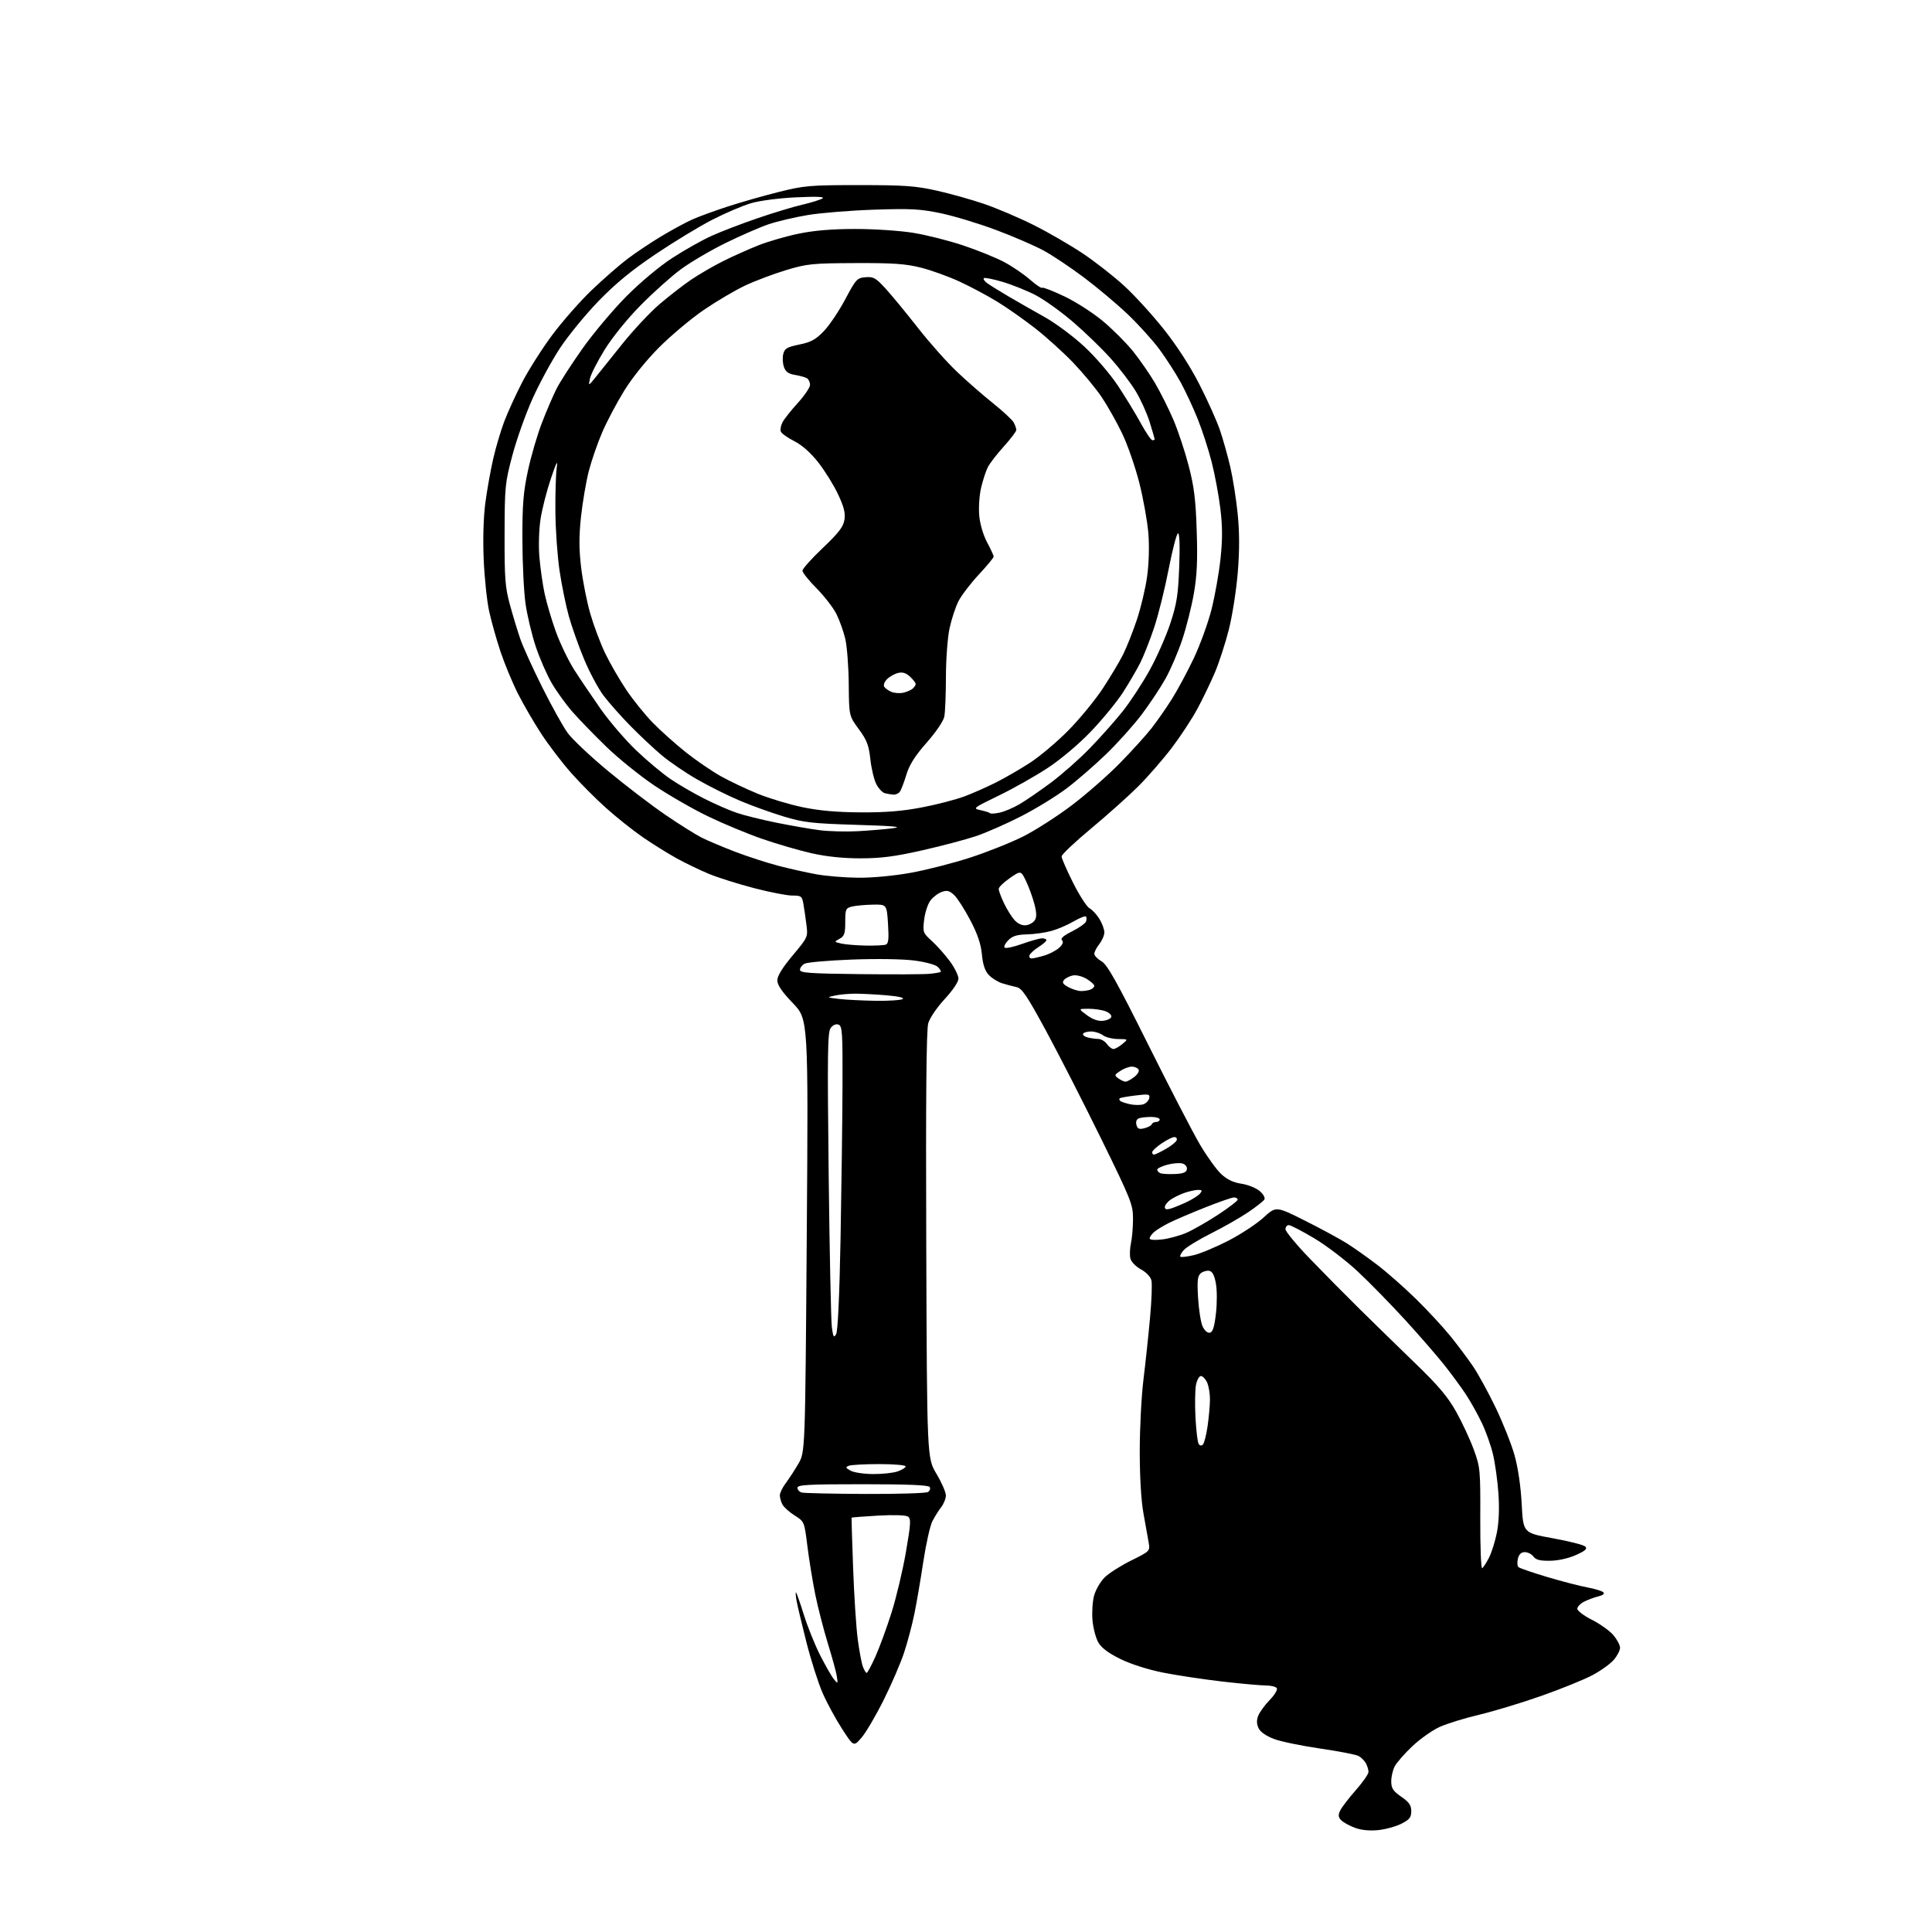 <?xml version="1.0" encoding="UTF-8" standalone="no"?>
<svg 
  version="1.1" 
  xmlns="http://www.w3.org/2000/svg" 
  xmlns:xlink="http://www.w3.org/1999/xlink" 
  xmlns:svg="http://www.w3.org/2000/svg"
  xmlns:rdf="http://www.w3.org/1999/02/22-rdf-syntax-ns#"
  xmlns:cc="http://creativecommons.org/ns#"
  xmlns:dc="http://purl.org/dc/elements/1.1/"
  viewBox="0 0 768 768"
  width="768"
  height="768"
>
<style>svg {background-color: white; }</style>"
<path stroke="none" fill="black" fill-rule="evenodd" d="M547.82,727.50C544.41,727.83 541.10,727.51 538.60,726.58C536.46,725.78 534.02,724.45 533.18,723.60C531.99,722.42 531.88,721.56 532.71,719.79C533.29,718.53 536.07,714.89 538.89,711.69C541.70,708.50 544.00,705.21 544.00,704.38C544.00,703.55 543.54,702.01 542.98,700.96C542.41,699.91 541.10,698.59 540.05,698.03C539.01,697.47 532.16,696.14 524.83,695.08C517.50,694.02 509.26,692.32 506.52,691.30C503.45,690.16 501.08,688.54 500.35,687.07C499.53,685.43 499.46,683.90 500.14,682.10C500.68,680.67 502.72,677.85 504.67,675.84C506.63,673.83 507.93,671.69 507.56,671.09C507.19,670.49 505.22,670.00 503.19,670.00C501.16,670.00 493.43,669.30 486.00,668.45C478.57,667.59 468.00,666.01 462.50,664.92C456.53,663.74 449.68,661.58 445.50,659.54C440.75,657.23 437.91,655.12 436.65,652.99C435.63,651.26 434.57,647.29 434.29,644.17C434.01,641.05 434.29,636.61 434.91,634.30C435.54,631.99 437.41,628.75 439.07,627.09C440.73,625.42 445.49,622.39 449.64,620.33C457.19,616.60 457.19,616.60 456.59,613.05C456.26,611.10 455.33,605.90 454.53,601.50C453.63,596.59 453.07,587.12 453.07,577.00C453.06,567.92 453.72,555.10 454.53,548.50C455.34,541.90 456.52,530.85 457.15,523.94C457.79,517.03 458.04,510.28 457.70,508.94C457.35,507.53 455.58,505.69 453.52,504.58C451.50,503.49 449.69,501.62 449.35,500.28C449.03,498.96 449.12,496.23 449.57,494.20C450.02,492.16 450.39,487.80 450.39,484.50C450.39,478.84 449.67,477.02 437.68,452.57C430.68,438.30 420.85,419.06 415.83,409.80C408.26,395.83 406.26,392.87 404.10,392.39C402.67,392.08 400.10,391.40 398.40,390.88C396.69,390.36 394.30,388.88 393.09,387.59C391.53,385.94 390.71,383.51 390.32,379.37C389.92,375.19 388.58,371.26 385.68,365.74C383.44,361.47 380.56,356.99 379.29,355.80C377.41,354.03 376.47,353.80 374.34,354.56C372.89,355.08 370.86,356.63 369.83,358.01C368.80,359.40 367.69,362.82 367.36,365.63C366.77,370.55 366.88,370.84 370.48,374.11C372.52,375.98 375.73,379.59 377.60,382.13C379.47,384.68 381.00,387.77 381.00,389.00C381.00,390.32 378.76,393.65 375.53,397.14C372.46,400.46 369.59,404.67 368.99,406.77C368.24,409.35 367.99,436.49 368.20,495.03C368.50,579.55 368.50,579.55 372.25,585.85C374.31,589.31 376.00,593.18 376.00,594.44C376.00,595.70 375.16,597.80 374.14,599.12C373.12,600.43 371.54,602.95 370.63,604.73C369.72,606.50 368.10,613.74 367.03,620.81C365.96,627.88 364.36,637.23 363.47,641.58C362.58,645.94 360.73,652.88 359.37,657.00C358.01,661.12 354.36,669.59 351.25,675.81C348.15,682.02 344.20,688.75 342.48,690.74C339.34,694.37 339.34,694.37 334.74,687.26C332.21,683.35 328.73,676.94 327.00,673.00C325.28,669.07 322.36,659.92 320.53,652.68C318.70,645.43 316.94,638.04 316.63,636.25C316.31,634.46 316.21,633.00 316.41,633.00C316.60,633.00 317.99,636.93 319.49,641.73C320.98,646.53 323.92,653.84 326.02,657.98C328.12,662.11 330.57,666.40 331.48,667.50C333.07,669.44 333.10,669.41 332.68,666.50C332.44,664.85 330.85,658.99 329.14,653.48C327.44,647.97 325.18,639.19 324.11,633.98C323.05,628.77 321.63,620.08 320.96,614.68C319.74,604.86 319.74,604.86 315.91,602.44C313.81,601.12 311.62,599.15 311.04,598.08C310.47,597.01 310.00,595.36 310.00,594.41C310.00,593.46 311.05,591.30 312.33,589.59C313.62,587.89 315.88,584.41 317.37,581.86C320.07,577.21 320.07,577.21 320.70,491.19C321.33,405.17 321.33,405.17 315.16,398.75C310.81,394.21 309.00,391.56 309.00,389.71C309.00,387.96 311.03,384.66 315.10,379.80C321.17,372.55 321.19,372.51 320.56,367.51C320.21,364.76 319.67,361.04 319.35,359.25C318.82,356.25 318.48,356.00 314.96,356.00C312.85,356.00 306.04,354.68 299.82,353.06C293.59,351.44 285.57,348.92 282.00,347.46C278.43,345.99 272.57,343.18 269.00,341.21C265.43,339.23 259.35,335.45 255.50,332.79C251.65,330.14 245.11,324.94 240.97,321.23C236.83,317.53 230.53,311.20 226.97,307.17C223.41,303.14 218.09,296.16 215.15,291.67C212.21,287.18 208.04,279.99 205.87,275.70C203.70,271.41 200.61,263.95 198.99,259.12C197.37,254.28 195.32,246.99 194.43,242.92C193.55,238.84 192.57,229.54 192.27,222.25C191.93,214.10 192.19,205.43 192.95,199.75C193.63,194.66 195.03,186.84 196.06,182.37C197.08,177.90 199.05,171.26 200.42,167.61C201.80,163.96 205.00,156.95 207.53,152.04C210.07,147.13 215.42,138.70 219.42,133.31C223.43,127.91 230.48,119.87 235.10,115.44C239.72,111.01 246.20,105.35 249.50,102.86C252.80,100.37 258.88,96.32 263.00,93.85C267.12,91.39 272.52,88.46 275.00,87.33C277.48,86.21 283.79,83.89 289.03,82.18C294.27,80.46 303.50,77.83 309.53,76.32C319.74,73.77 321.95,73.58 341.50,73.58C359.48,73.58 363.91,73.89 372.34,75.77C377.75,76.98 386.30,79.38 391.34,81.11C396.38,82.84 405.24,86.62 411.04,89.53C416.83,92.43 425.61,97.52 430.54,100.83C435.47,104.14 442.85,109.92 446.94,113.68C451.04,117.43 458.14,125.22 462.72,131.00C467.97,137.63 473.20,145.74 476.89,153.00C480.11,159.32 483.73,167.40 484.93,170.94C486.14,174.47 487.98,181.00 489.02,185.44C490.06,189.87 491.40,198.32 491.99,204.21C492.74,211.70 492.75,218.74 492.03,227.61C491.46,234.59 489.87,244.77 488.49,250.23C487.11,255.69 484.61,263.38 482.94,267.33C481.26,271.27 478.13,277.77 475.98,281.77C473.83,285.76 469.25,292.74 465.81,297.27C462.37,301.79 456.40,308.66 452.53,312.53C448.66,316.40 440.21,323.96 433.75,329.33C427.29,334.70 422.00,339.70 422.00,340.45C422.00,341.19 424.05,345.89 426.55,350.89C429.06,355.89 432.01,360.47 433.11,361.06C434.21,361.65 435.98,363.56 437.05,365.31C438.12,367.07 438.99,369.45 439.00,370.62C439.00,371.78 438.10,373.87 437.00,375.27C435.90,376.67 435.00,378.42 435.01,379.16C435.01,379.90 436.30,381.23 437.87,382.12C440.14,383.42 443.88,390.08 456.36,415.12C464.96,432.38 474.25,450.32 477.01,455.00C479.77,459.68 483.55,464.93 485.41,466.67C487.77,468.88 490.23,470.06 493.49,470.55C496.07,470.94 499.34,472.25 500.75,473.46C502.23,474.74 503.01,476.17 502.60,476.84C502.20,477.48 499.32,479.75 496.19,481.87C493.06,483.99 486.45,487.77 481.50,490.25C476.55,492.74 471.64,495.73 470.59,496.89C469.54,498.06 468.92,499.25 469.22,499.55C469.51,499.85 471.95,499.56 474.63,498.92C477.31,498.27 483.52,495.66 488.43,493.12C493.34,490.58 499.59,486.46 502.30,483.98C507.24,479.45 507.24,479.45 518.87,485.30C525.27,488.51 532.75,492.57 535.50,494.31C538.25,496.05 543.65,499.88 547.50,502.81C551.35,505.75 558.25,511.83 562.84,516.32C567.43,520.82 573.55,527.42 576.45,531.00C579.34,534.57 583.40,539.98 585.46,543.00C587.53,546.02 591.60,553.45 594.52,559.50C597.43,565.55 600.83,574.10 602.06,578.50C603.45,583.45 604.53,590.85 604.90,597.93C605.50,609.35 605.50,609.35 617.25,611.48C623.72,612.65 629.53,614.13 630.18,614.78C631.08,615.68 630.20,616.47 626.43,618.16C623.47,619.48 619.37,620.39 616.17,620.43C612.19,620.48 610.52,620.06 609.56,618.75C608.86,617.79 607.33,617.00 606.16,617.00C604.71,617.00 603.83,617.82 603.39,619.57C603.04,620.99 603.14,622.51 603.62,622.95C604.11,623.39 609.23,625.15 615.00,626.87C620.77,628.59 627.96,630.45 630.96,631.01C633.97,631.57 636.85,632.45 637.36,632.96C637.93,633.53 637.18,634.16 635.39,634.58C633.80,634.97 631.26,635.90 629.75,636.67C628.24,637.43 627.00,638.71 627.00,639.51C627.00,640.31 629.64,642.30 632.87,643.93C636.09,645.56 639.92,648.30 641.37,650.02C642.81,651.75 644.00,653.98 644.00,655.00C644.00,656.02 642.90,658.16 641.55,659.76C640.20,661.36 636.39,664.11 633.07,665.88C629.75,667.65 620.62,671.36 612.77,674.12C604.92,676.89 593.77,680.26 588.00,681.63C582.23,682.99 575.14,685.18 572.25,686.50C569.36,687.81 564.48,691.27 561.40,694.18C558.32,697.09 555.18,700.69 554.40,702.19C553.63,703.68 553.02,706.39 553.04,708.20C553.07,710.90 553.80,712.00 557.04,714.24C560.16,716.40 561.00,717.62 561.00,719.97C561.00,722.44 560.32,723.31 557.07,724.96C554.91,726.06 550.75,727.20 547.82,727.50zM344.52,665.00C344.83,665.00 346.41,662.05 348.02,658.45C349.64,654.85 352.51,647.01 354.40,641.03C356.29,635.05 358.86,624.24 360.11,617.01C362.07,605.67 362.18,603.72 360.94,602.87C360.07,602.27 355.34,602.12 349.04,602.48C343.28,602.82 338.54,603.18 338.50,603.30C338.45,603.41 338.74,612.44 339.13,623.37C339.52,634.30 340.35,647.04 340.97,651.67C341.58,656.31 342.51,661.20 343.02,662.55C343.53,663.90 344.21,665.00 344.52,665.00zM589.19,623.38C589.65,623.10 590.88,621.20 591.92,619.16C592.96,617.12 594.37,612.61 595.05,609.15C595.84,605.13 596.06,599.52 595.65,593.67C595.30,588.63 594.32,581.61 593.48,578.09C592.64,574.56 590.64,568.94 589.03,565.59C587.43,562.24 584.65,557.25 582.85,554.50C581.05,551.75 577.21,546.50 574.32,542.84C571.42,539.17 564.40,531.07 558.70,524.84C553.01,518.60 544.49,509.90 539.79,505.49C535.08,501.09 527.27,495.13 522.43,492.24C517.59,489.36 513.04,487.00 512.32,487.00C511.59,487.00 511.00,487.74 511.00,488.64C511.00,489.54 515.38,494.83 520.74,500.39C526.10,505.95 535.04,515.00 540.62,520.50C546.19,526.00 556.11,535.67 562.65,542.00C571.83,550.87 575.53,555.26 578.85,561.19C581.22,565.43 584.36,572.18 585.83,576.19C588.41,583.24 588.50,584.21 588.43,603.70C588.39,614.81 588.73,623.67 589.19,623.38zM344.00,593.87C356.93,593.92 368.12,593.58 368.88,593.10C369.64,592.62 369.95,591.72 369.57,591.11C369.09,590.34 360.90,590.00 342.94,590.00C321.14,590.00 317.00,590.23 317.00,591.43C317.00,592.21 317.79,593.06 318.75,593.31C319.71,593.56 331.07,593.81 344.00,593.87zM347.10,585.96C350.73,585.98 355.12,585.51 356.85,584.90C358.58,584.30 360.00,583.40 360.00,582.90C360.00,582.41 355.31,582.00 349.58,582.00C343.85,582.00 338.40,582.29 337.46,582.65C335.99,583.22 336.08,583.48 338.13,584.62C339.43,585.34 343.47,585.95 347.10,585.96zM478.17,574.23C478.69,573.71 479.53,570.41 480.04,566.89C480.54,563.38 480.97,558.61 480.98,556.30C480.99,553.99 480.48,550.95 479.84,549.55C479.20,548.15 478.10,547.00 477.38,547.00C476.67,547.00 475.79,548.62 475.41,550.60C475.04,552.59 474.96,558.37 475.22,563.46C475.49,568.55 476.05,573.27 476.47,573.95C476.94,574.71 477.58,574.82 478.17,574.23zM332.38,530.36C333.05,529.19 333.71,514.97 334.14,492.00C334.51,471.93 334.86,444.80 334.91,431.72C334.99,410.52 334.82,407.87 333.36,407.31C332.35,406.92 331.14,407.41 330.24,408.59C328.97,410.24 328.86,418.14 329.41,466.80C329.77,497.77 330.33,525.16 330.68,527.66C331.21,531.53 331.46,531.93 332.38,530.36zM480.93,529.78C482.09,529.56 482.72,527.56 483.35,522.19C483.82,518.17 483.82,512.81 483.34,510.22C482.74,506.93 481.95,505.42 480.69,505.18C479.71,504.99 478.19,505.42 477.33,506.14C476.04,507.22 475.84,509.00 476.26,515.98C476.54,520.66 477.35,525.76 478.06,527.29C478.82,528.92 480.01,529.95 480.93,529.78zM462.00,492.69C464.75,492.36 469.14,491.15 471.75,490.00C474.36,488.85 479.99,485.62 484.25,482.83C488.51,480.03 492.00,477.35 492.00,476.87C492.00,476.39 491.33,476.00 490.52,476.00C489.71,476.00 484.48,477.82 478.91,480.04C473.34,482.26 466.92,485.01 464.64,486.15C462.36,487.30 459.71,488.93 458.75,489.77C457.79,490.62 457.00,491.75 457.00,492.29C457.00,492.89 458.99,493.04 462.00,492.69zM465.25,480.47C466.49,480.11 469.38,478.93 471.67,477.86C473.96,476.78 476.38,475.25 477.04,474.45C478.02,473.27 477.88,473.00 476.27,473.00C475.19,473.00 472.77,473.53 470.90,474.17C469.03,474.81 466.50,476.05 465.28,476.92C464.06,477.79 463.05,479.09 463.03,479.82C463.01,480.72 463.72,480.92 465.25,480.47zM466.99,466.69C470.29,466.55 471.57,466.06 471.80,464.84C471.98,463.87 471.27,462.90 470.11,462.53C469.00,462.18 466.28,462.39 464.05,462.99C461.82,463.59 460.00,464.47 460.00,464.96C460.00,465.44 460.56,466.07 461.25,466.36C461.94,466.65 464.52,466.80 466.99,466.69zM458.75,458.98C459.16,458.97 461.27,457.96 463.42,456.73C465.58,455.51 467.53,453.94 467.76,453.25C467.98,452.56 467.56,452.00 466.82,452.00C466.07,452.00 463.78,453.14 461.73,454.54C459.68,455.93 458.00,457.51 458.00,458.04C458.00,458.57 458.34,458.99 458.75,458.98zM454.89,448.50C456.32,448.14 457.65,447.44 457.83,446.93C458.02,446.42 458.80,446.00 459.58,446.00C460.36,446.00 461.00,445.55 461.00,445.00C461.00,444.45 459.46,444.00 457.58,444.00C455.70,444.00 453.50,444.25 452.69,444.56C451.79,444.91 451.42,445.91 451.75,447.14C452.17,448.74 452.80,449.02 454.89,448.50zM454.50,438.97C455.60,438.59 456.66,437.48 456.85,436.51C457.16,434.92 456.61,434.82 451.35,435.47C448.13,435.87 445.31,436.37 445.08,436.60C444.85,436.82 444.94,437.28 445.28,437.62C445.62,437.95 447.38,438.55 449.20,438.95C451.01,439.34 453.40,439.35 454.50,438.97zM447.44,429.98C448.02,429.97 449.58,429.13 450.89,428.11C452.23,427.09 452.98,425.77 452.58,425.14C452.20,424.51 450.99,424.00 449.91,424.00C448.82,424.00 446.77,424.76 445.36,425.69C442.94,427.27 442.89,427.45 444.58,428.69C445.57,429.41 446.86,429.99 447.44,429.98zM442.61,417.00C443.25,417.00 444.84,416.11 446.14,415.03C448.50,413.07 448.50,413.07 444.44,413.03C442.21,413.01 439.51,412.34 438.44,411.53C437.37,410.72 435.29,410.05 433.81,410.03C432.33,410.01 430.87,410.40 430.57,410.89C430.27,411.37 431.03,412.04 432.26,412.37C433.49,412.70 435.41,412.98 436.53,412.99C437.65,412.99 439.21,413.90 440.00,415.00C440.79,416.10 441.97,417.00 442.61,417.00zM438.42,405.79C440.03,405.63 441.53,404.94 441.75,404.26C441.98,403.57 440.97,402.56 439.52,402.01C438.06,401.45 435.01,401.00 432.74,401.00C428.61,401.00 428.61,401.00 432.06,403.54C434.30,405.20 436.51,405.98 438.42,405.79zM348.00,397.83C353.23,397.91 358.09,397.59 358.81,397.14C359.62,396.63 357.13,396.05 352.41,395.65C348.17,395.29 342.57,395.00 339.97,395.00C337.38,395.00 333.73,395.34 331.88,395.75C328.54,396.48 328.56,396.50 333.50,397.09C336.25,397.42 342.77,397.75 348.00,397.83zM429.67,393.96C430.86,393.98 432.55,393.73 433.42,393.39C434.29,393.06 435.00,392.38 435.00,391.88C435.00,391.38 433.64,390.14 431.97,389.13C430.27,388.10 427.87,387.49 426.50,387.75C425.16,388.01 423.57,388.82 422.96,389.54C422.12,390.56 422.52,391.22 424.68,392.39C426.23,393.23 428.48,393.94 429.67,393.96zM369.50,387.11C371.70,386.90 373.70,386.55 373.94,386.34C374.18,386.13 373.68,385.25 372.82,384.40C371.92,383.49 367.98,382.41 363.38,381.82C358.79,381.22 348.44,381.07 338.60,381.44C329.31,381.80 320.87,382.53 319.85,383.08C318.83,383.62 318.00,384.72 318.00,385.52C318.00,386.73 321.82,387.01 341.75,387.23C354.81,387.38 367.30,387.33 369.50,387.11zM410.05,381.00C410.72,381.00 413.00,380.48 415.11,379.85C417.22,379.22 419.89,377.81 421.06,376.73C422.48,375.40 422.84,374.44 422.15,373.75C421.46,373.06 422.76,371.93 426.15,370.24C428.91,368.86 431.41,367.10 431.70,366.33C432.00,365.55 431.99,364.65 431.67,364.34C431.35,364.02 429.16,364.89 426.80,366.27C424.43,367.66 420.48,369.36 418.00,370.05C415.52,370.74 411.14,371.36 408.25,371.43C404.29,371.52 402.46,372.09 400.81,373.75C399.60,374.96 398.95,376.28 399.36,376.69C399.77,377.11 402.90,376.44 406.30,375.22C409.71,374.00 413.29,373.00 414.25,373.00C415.21,373.00 415.98,373.34 415.96,373.75C415.94,374.16 414.51,375.40 412.78,376.50C411.05,377.60 409.46,379.06 409.24,379.75C409.01,380.44 409.38,381.00 410.05,381.00zM344.17,375.88C347.84,375.95 351.44,375.77 352.17,375.49C353.18,375.10 353.38,373.13 353.00,367.24C352.50,359.50 352.50,359.50 346.89,359.61C343.80,359.67 340.09,360.01 338.64,360.38C336.19,360.99 336.00,361.43 336.00,366.48C336.00,371.10 335.66,372.12 333.75,373.17C331.51,374.41 331.52,374.42 334.50,375.09C336.15,375.46 340.50,375.82 344.17,375.88zM407.87,367.80C409.20,367.63 410.78,366.73 411.37,365.79C412.14,364.56 412.08,362.75 411.17,359.29C410.47,356.66 408.99,352.59 407.87,350.26C405.83,346.02 405.83,346.02 401.42,349.06C398.99,350.73 397.00,352.66 397.00,353.36C397.00,354.06 397.95,356.62 399.11,359.06C400.27,361.50 402.17,364.53 403.33,365.80C404.66,367.24 406.33,367.98 407.87,367.80zM341.08,348.91C346.75,348.96 355.27,348.17 362.00,346.96C368.25,345.83 378.91,343.11 385.69,340.90C392.47,338.69 401.95,334.91 406.76,332.49C411.57,330.07 420.23,324.52 426.00,320.15C431.77,315.79 440.40,308.23 445.17,303.36C449.94,298.49 455.60,292.25 457.75,289.49C459.90,286.74 463.53,281.53 465.82,277.91C468.10,274.29 472.02,266.99 474.54,261.69C477.05,256.39 480.22,247.65 481.59,242.28C482.95,236.90 484.57,227.82 485.17,222.11C485.99,214.36 485.98,209.27 485.10,202.11C484.46,196.82 482.89,188.45 481.62,183.50C480.35,178.55 477.86,170.90 476.09,166.50C474.33,162.10 471.29,155.57 469.34,152.00C467.38,148.43 463.59,142.53 460.91,138.89C458.22,135.26 452.52,128.96 448.25,124.89C443.97,120.83 436.18,114.28 430.93,110.34C425.69,106.40 418.50,101.59 414.95,99.65C411.40,97.71 402.88,94.01 396.00,91.44C389.12,88.86 379.23,85.87 374.00,84.77C365.85,83.07 362.09,82.86 347.50,83.35C338.15,83.66 326.30,84.62 321.17,85.47C316.03,86.33 309.06,87.97 305.67,89.10C302.27,90.24 294.55,93.60 288.50,96.57C282.45,99.53 274.35,104.30 270.50,107.16C266.65,110.02 259.45,116.48 254.50,121.52C249.25,126.86 243.34,134.18 240.31,139.09C237.46,143.71 234.85,148.85 234.51,150.50C233.89,153.50 233.89,153.50 236.70,150.03C238.24,148.12 243.04,142.14 247.36,136.74C251.68,131.33 258.28,124.27 262.02,121.05C265.77,117.83 271.46,113.41 274.67,111.23C277.87,109.05 283.65,105.70 287.50,103.78C291.35,101.86 297.64,99.04 301.49,97.52C305.33,95.99 312.53,93.91 317.49,92.89C323.65,91.61 330.77,91.02 340.00,91.02C347.43,91.01 357.77,91.70 363.00,92.55C368.23,93.39 377.18,95.65 382.91,97.57C388.63,99.48 395.96,102.46 399.20,104.19C402.44,105.91 407.03,109.04 409.41,111.13C411.79,113.22 413.98,114.69 414.27,114.39C414.57,114.10 418.57,115.65 423.16,117.84C427.75,120.03 434.64,124.47 438.48,127.70C442.33,130.93 447.65,136.25 450.31,139.53C452.97,142.82 456.92,148.52 459.10,152.21C461.27,155.90 464.57,162.48 466.43,166.84C468.30,171.20 471.03,179.43 472.51,185.13C474.68,193.45 475.31,198.56 475.71,211.00C476.10,222.77 475.83,228.78 474.57,235.96C473.67,241.16 471.58,249.44 469.94,254.34C468.29,259.25 465.32,266.19 463.32,269.75C461.33,273.32 457.12,279.67 453.96,283.87C450.81,288.07 444.47,295.16 439.87,299.62C435.27,304.09 428.12,310.29 424.00,313.40C419.88,316.51 411.75,321.49 405.94,324.47C400.14,327.45 392.03,331.01 387.93,332.39C383.82,333.77 374.17,336.31 366.48,338.05C355.62,340.50 350.16,341.20 342.00,341.20C335.02,341.20 328.49,340.51 322.50,339.15C317.55,338.03 308.77,335.47 303.00,333.47C297.22,331.48 287.52,327.44 281.42,324.50C275.33,321.57 265.66,315.99 259.92,312.12C254.19,308.24 245.66,301.34 240.96,296.78C236.27,292.23 230.29,286.07 227.67,283.09C225.05,280.12 221.32,274.97 219.37,271.64C217.42,268.32 214.55,261.75 212.98,257.05C211.41,252.35 209.58,244.68 208.91,240.00C208.24,235.32 207.68,223.85 207.66,214.50C207.63,200.55 208.03,195.63 209.87,187.07C211.10,181.33 213.61,172.75 215.45,168.00C217.28,163.25 219.91,157.14 221.29,154.43C222.67,151.72 227.31,144.55 231.59,138.50C235.88,132.45 243.69,123.16 248.94,117.86C254.56,112.20 262.11,105.89 267.25,102.55C272.06,99.43 279.04,95.49 282.75,93.81C286.46,92.12 294.67,88.96 300.99,86.80C307.31,84.63 315.39,82.18 318.96,81.36C322.52,80.53 326.13,79.41 326.97,78.86C328.00,78.20 324.59,78.06 316.50,78.44C309.56,78.77 301.97,79.76 298.50,80.79C295.20,81.77 288.34,84.69 283.27,87.29C278.19,89.88 268.02,96.05 260.68,100.99C251.02,107.49 244.72,112.67 237.88,119.73C232.68,125.11 225.77,133.55 222.53,138.50C219.28,143.45 214.40,152.45 211.68,158.50C208.96,164.55 205.36,174.68 203.68,181.00C200.77,191.95 200.62,193.45 200.58,212.50C200.54,230.10 200.80,233.46 202.73,240.50C203.94,244.90 205.78,250.99 206.84,254.04C207.89,257.08 211.81,265.70 215.55,273.19C219.29,280.68 223.83,288.85 225.65,291.35C227.46,293.86 234.70,300.67 241.72,306.50C248.75,312.33 259.00,320.16 264.50,323.91C270.00,327.66 276.46,331.72 278.85,332.93C281.24,334.15 287.29,336.70 292.31,338.62C297.32,340.53 305.04,343.03 309.46,344.18C313.88,345.33 320.65,346.84 324.50,347.54C328.35,348.25 335.81,348.86 341.08,348.91zM341.00,330.41C345.68,330.16 351.98,329.63 355.00,329.23C359.09,328.69 355.38,328.34 340.50,327.89C322.70,327.34 319.51,326.97 311.50,324.56C306.55,323.07 298.68,320.23 294.00,318.24C289.32,316.26 281.72,312.47 277.11,309.82C272.50,307.17 266.20,302.88 263.11,300.29C260.02,297.70 254.41,292.44 250.63,288.59C246.85,284.74 242.03,279.31 239.92,276.51C237.81,273.71 234.31,267.17 232.15,261.96C229.99,256.76 227.28,249.10 226.12,244.95C224.96,240.79 223.31,232.71 222.45,226.98C221.59,221.26 220.84,210.71 220.78,203.54C220.71,196.37 220.95,188.47 221.30,186.00C221.79,182.55 221.25,183.54 218.98,190.25C217.35,195.06 215.51,202.26 214.89,206.25C214.25,210.36 214.04,216.89 214.41,221.33C214.77,225.63 215.69,232.17 216.47,235.86C217.25,239.55 219.28,246.43 220.98,251.14C222.69,255.86 225.98,262.68 228.29,266.30C230.61,269.92 235.34,276.92 238.80,281.86C242.27,286.80 248.60,294.18 252.88,298.26C257.16,302.35 263.32,307.50 266.58,309.71C269.83,311.92 275.88,315.43 280.00,317.50C284.12,319.58 289.83,322.08 292.69,323.06C295.54,324.05 302.71,325.83 308.63,327.03C314.54,328.22 322.33,329.58 325.94,330.03C329.55,330.49 336.32,330.66 341.00,330.41zM397.52,323.00C399.40,322.57 402.92,321.07 405.33,319.65C407.74,318.24 413.28,314.44 417.64,311.20C422.00,307.97 429.03,301.77 433.25,297.41C437.48,293.06 443.38,286.42 446.36,282.66C449.34,278.90 454.13,271.59 457.00,266.41C459.86,261.23 463.57,252.84 465.24,247.75C467.80,239.94 468.34,236.44 468.76,225.25C469.07,217.04 468.89,212.00 468.29,212.00C467.76,212.00 466.08,218.41 464.56,226.25C463.04,234.09 460.44,244.55 458.78,249.50C457.13,254.45 454.64,260.75 453.26,263.50C451.87,266.25 448.78,271.54 446.39,275.26C443.99,278.97 438.31,285.91 433.77,290.66C428.86,295.80 421.84,301.73 416.50,305.26C411.55,308.52 402.77,313.48 397.00,316.27C386.76,321.23 386.58,321.37 389.80,322.06C391.62,322.45 393.33,322.99 393.60,323.27C393.88,323.54 395.64,323.42 397.52,323.00zM342.20,322.93C352.17,322.98 358.81,322.44 366.60,320.93C372.48,319.80 380.05,317.83 383.41,316.57C386.78,315.30 392.44,312.80 395.99,311.00C399.55,309.21 405.62,305.69 409.48,303.19C413.34,300.68 420.15,294.94 424.62,290.42C429.09,285.89 435.23,278.44 438.26,273.85C441.29,269.26 444.96,263.13 446.41,260.24C447.86,257.34 450.36,251.04 451.96,246.24C453.56,241.43 455.39,233.68 456.02,229.00C456.71,223.97 456.90,217.03 456.49,212.00C456.11,207.32 454.50,198.33 452.91,192.00C451.31,185.68 448.24,176.81 446.07,172.30C443.91,167.78 440.22,161.26 437.89,157.79C435.55,154.33 430.46,148.19 426.57,144.13C422.68,140.08 415.90,133.95 411.50,130.51C407.10,127.07 400.35,122.33 396.50,119.97C392.65,117.60 385.90,114.00 381.50,111.96C377.10,109.92 370.12,107.40 366.00,106.37C359.94,104.86 354.94,104.52 340.00,104.58C322.89,104.65 320.82,104.86 312.50,107.37C307.55,108.86 300.23,111.62 296.22,113.50C292.22,115.39 284.81,119.76 279.76,123.21C274.71,126.67 266.74,133.35 262.04,138.06C256.94,143.17 251.35,150.10 248.16,155.27C245.22,160.02 241.28,167.46 239.41,171.80C237.53,176.14 235.12,183.13 234.04,187.33C232.97,191.54 231.58,199.67 230.96,205.40C230.12,213.21 230.14,218.26 231.01,225.61C231.66,231.00 233.29,239.25 234.65,243.95C236.01,248.65 238.66,255.72 240.55,259.65C242.44,263.59 246.20,270.11 248.91,274.15C251.61,278.19 256.40,284.13 259.55,287.35C262.70,290.56 268.59,295.83 272.65,299.05C276.71,302.28 282.95,306.55 286.52,308.55C290.10,310.55 296.73,313.69 301.26,315.54C305.79,317.38 313.77,319.78 319.00,320.87C325.64,322.26 332.63,322.88 342.20,322.93zM355.13,315.88C354.23,315.82 352.71,315.56 351.74,315.31C350.77,315.06 349.24,313.43 348.35,311.70C347.45,309.97 346.39,305.53 345.98,301.83C345.37,296.22 344.60,294.22 341.37,289.83C337.50,284.55 337.50,284.55 337.39,271.94C337.33,265.00 336.70,256.89 336.00,253.91C335.30,250.94 333.70,246.47 332.45,244.00C331.20,241.53 327.66,236.96 324.59,233.86C321.51,230.76 319.00,227.61 318.99,226.86C318.99,226.11 322.61,222.06 327.04,217.86C333.37,211.84 335.21,209.46 335.67,206.67C336.11,203.96 335.51,201.54 333.15,196.51C331.45,192.88 327.92,187.19 325.31,183.86C322.23,179.94 318.85,176.95 315.73,175.36C313.08,174.02 310.67,172.30 310.38,171.54C310.08,170.78 310.40,169.11 311.08,167.83C311.75,166.55 314.49,163.10 317.15,160.17C319.82,157.24 322.00,154.00 322.00,152.98C322.00,151.96 321.45,150.78 320.78,150.37C320.12,149.95 317.99,149.36 316.05,149.04C313.44,148.62 312.31,147.81 311.63,145.88C311.12,144.45 311.00,142.12 311.36,140.71C311.91,138.52 312.86,137.97 317.75,136.96C322.40,136.01 324.26,134.99 327.50,131.62C329.70,129.33 333.52,123.64 336.00,118.98C340.25,110.97 340.70,110.48 344.07,110.20C347.22,109.94 348.15,110.46 352.07,114.76C354.51,117.43 360.24,124.40 364.82,130.24C369.39,136.09 376.37,143.94 380.32,147.69C384.27,151.45 390.75,157.11 394.73,160.28C398.70,163.46 402.42,166.91 402.98,167.96C403.54,169.01 404.00,170.34 404.00,170.92C404.00,171.50 401.77,174.44 399.05,177.45C396.32,180.46 393.46,184.17 392.68,185.71C391.90,187.24 390.70,190.92 390.01,193.87C389.31,196.82 388.98,201.81 389.26,204.96C389.57,208.35 390.84,212.67 392.39,215.58C393.83,218.28 395.00,220.84 395.00,221.27C395.00,221.70 392.33,224.92 389.07,228.42C385.81,231.92 382.18,236.69 381.00,239.00C379.82,241.32 378.22,246.20 377.44,249.86C376.67,253.53 376.03,262.15 376.02,269.12C376.01,276.07 375.72,283.15 375.38,284.86C375.02,286.66 372.06,291.02 368.35,295.23C363.67,300.55 361.51,303.98 360.28,308.00C359.37,311.02 358.20,314.06 357.69,314.75C357.17,315.44 356.02,315.95 355.13,315.88zM358.99,275.38C360.37,275.08 362.05,274.37 362.74,273.80C363.43,273.22 364.00,272.38 364.00,271.92C364.00,271.46 362.99,270.14 361.76,268.99C360.18,267.52 358.78,267.08 357.01,267.51C355.63,267.85 353.66,268.95 352.63,269.96C351.60,270.97 351.08,272.33 351.48,272.97C351.88,273.61 353.17,274.54 354.35,275.03C355.53,275.52 357.62,275.67 358.99,275.38zM458.09,175.00C458.59,175.00 459.00,174.82 459.00,174.61C459.00,174.39 458.12,171.35 457.04,167.86C455.96,164.36 453.47,158.84 451.51,155.58C449.55,152.32 445.06,146.44 441.54,142.51C438.03,138.58 431.28,132.04 426.54,127.98C421.81,123.92 415.14,119.14 411.72,117.35C408.30,115.57 402.39,113.19 398.58,112.06C394.78,110.93 391.40,110.26 391.08,110.58C390.76,110.90 391.38,111.80 392.45,112.59C393.52,113.37 397.34,115.74 400.95,117.86C404.55,119.97 411.02,123.67 415.32,126.07C419.62,128.47 426.70,133.74 431.05,137.79C435.49,141.91 441.35,148.74 444.39,153.32C447.37,157.82 451.47,164.54 453.49,168.25C455.52,171.96 457.59,175.00 458.09,175.00z" />

</svg>